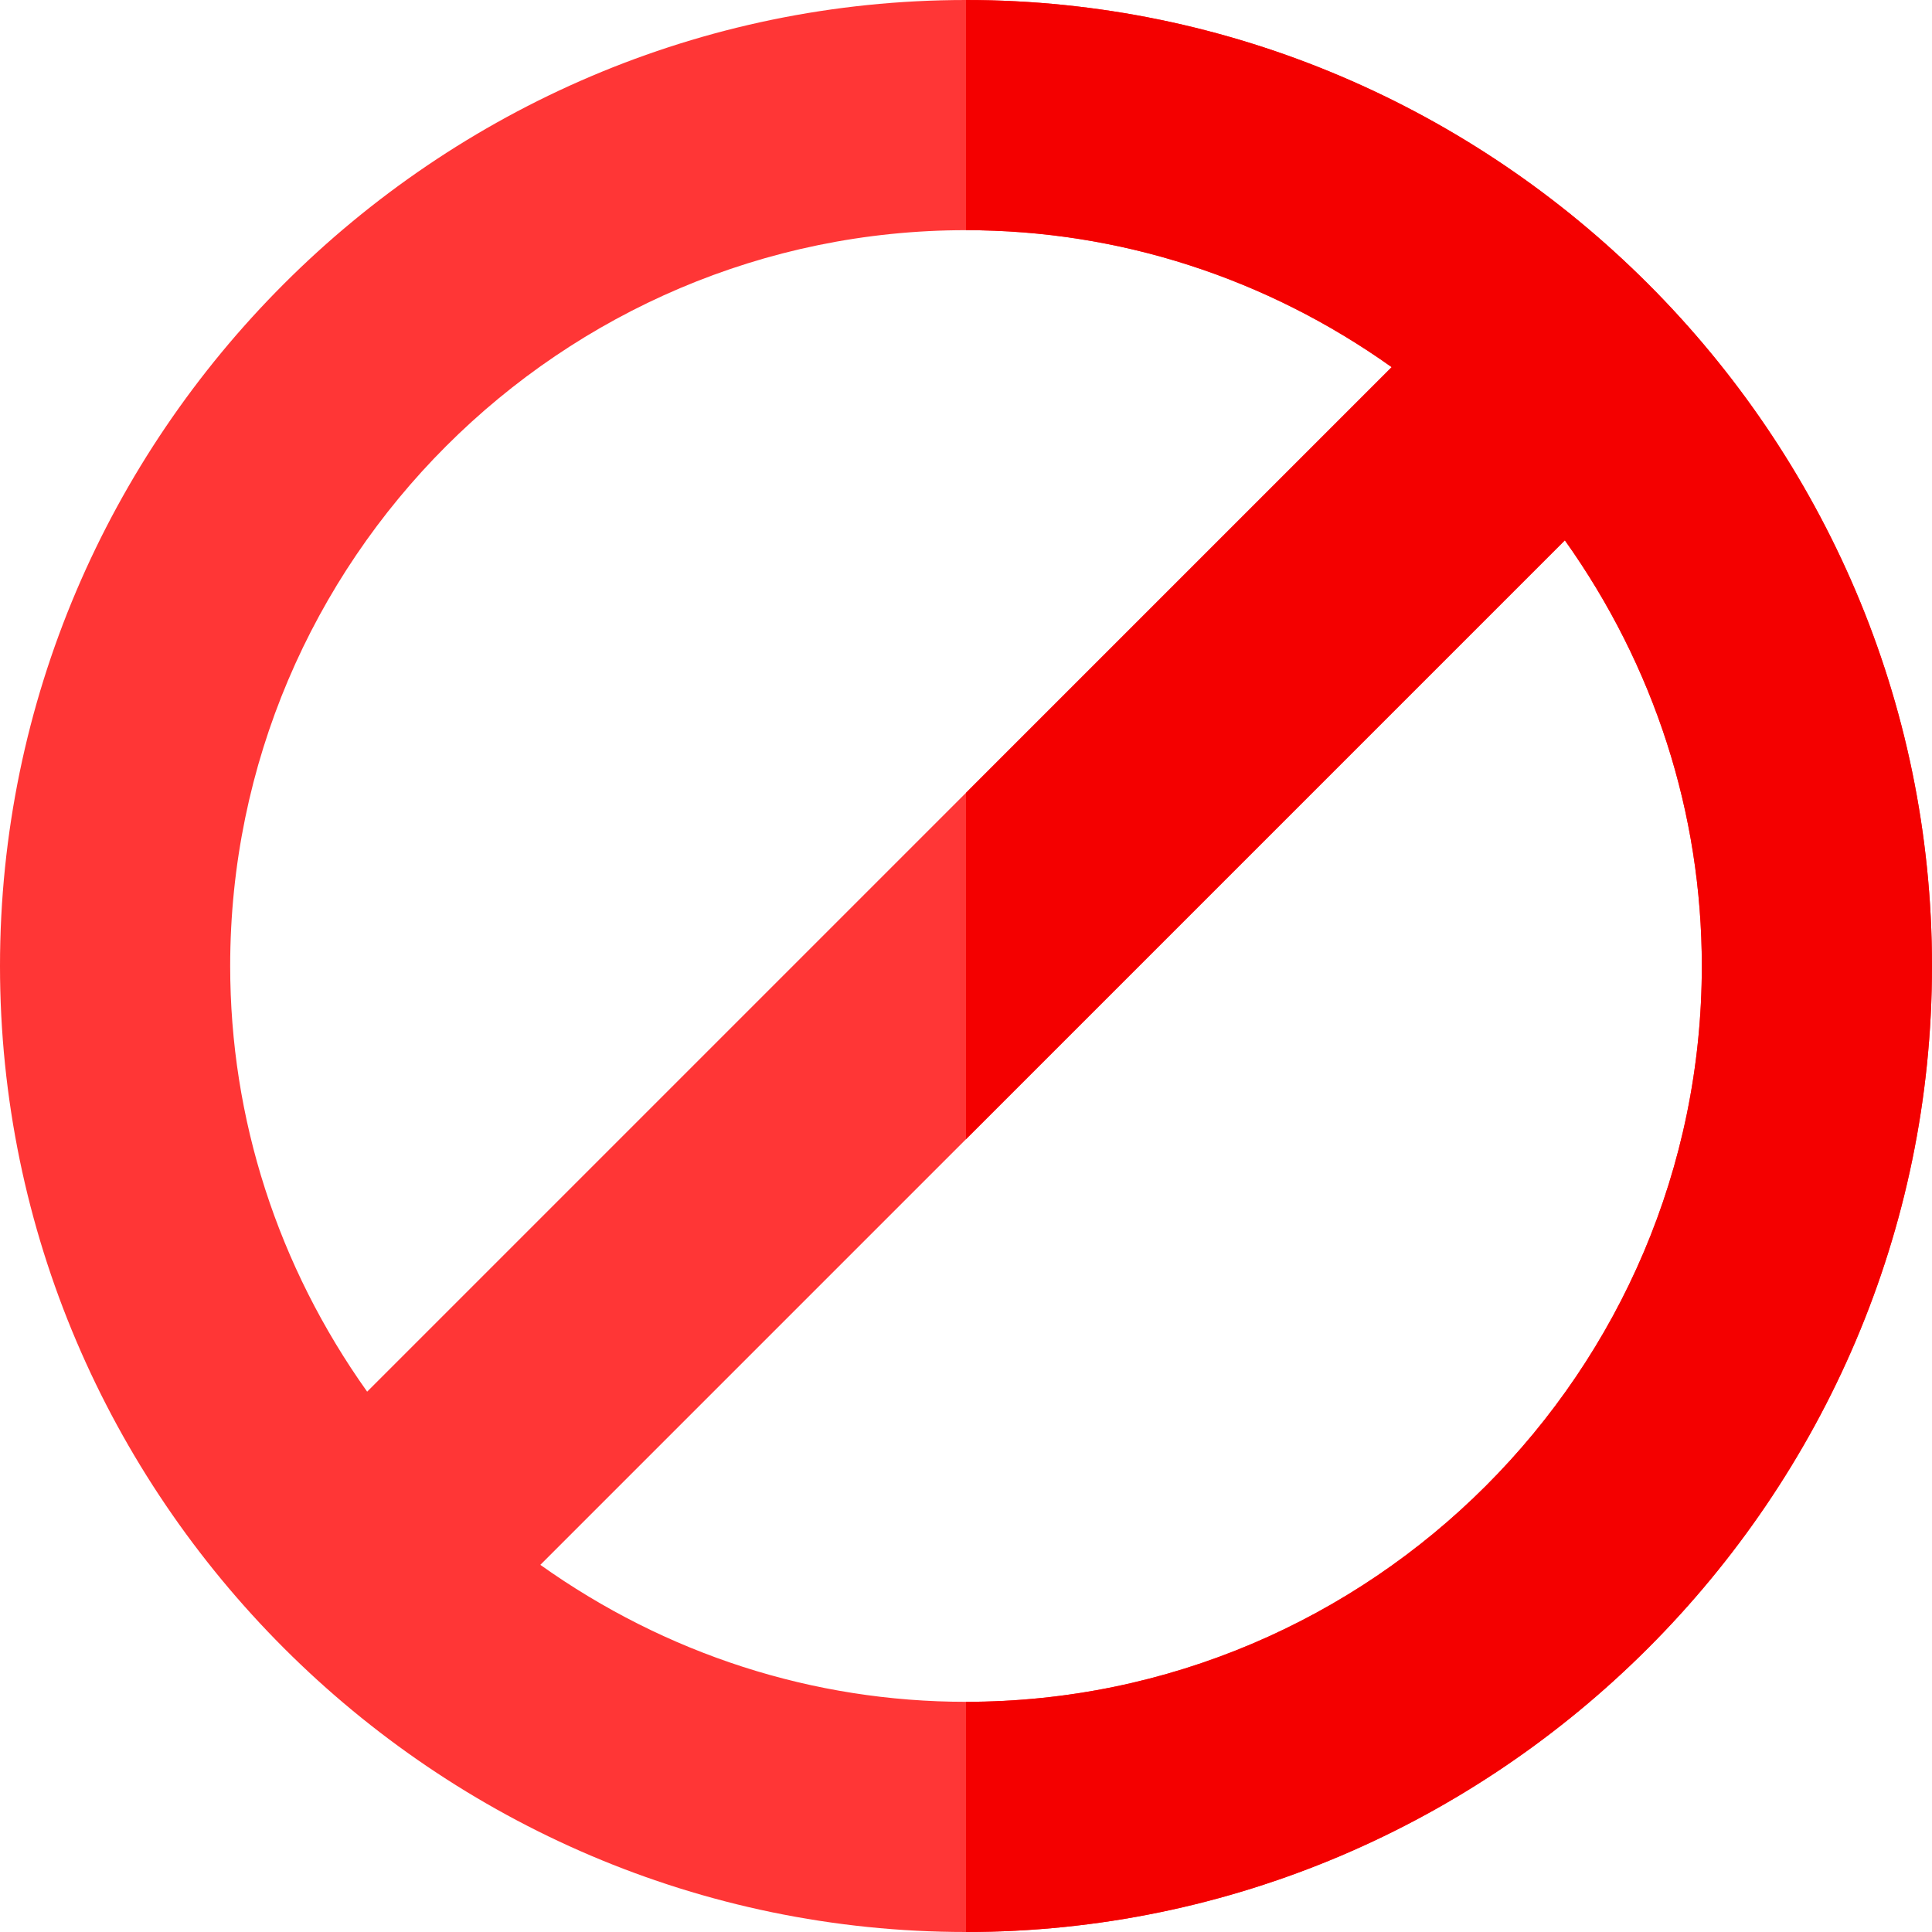 <svg xmlns="http://www.w3.org/2000/svg" width="28" height="28" viewBox="0 0 28 28" fill="none"><path d="M14 0C6.305 0 0 6.305 0 14C0 21.695 6.305 28 14 28C21.695 28 28 21.695 28 14C28 6.305 21.695 0 14 0ZM3.336 14C3.336 8.127 8.127 3.336 14 3.336C16.215 3.336 18.348 4.025 20.169 5.321L14 11.49L5.321 20.169C4.025 18.348 3.336 16.215 3.336 14ZM14 24.664C11.785 24.664 9.652 23.975 7.831 22.679L22.679 7.831C23.975 9.652 24.664 11.785 24.664 14C24.664 19.873 19.873 24.664 14 24.664Z" fill="#FF3636"></path><path d="M28 14C28 21.695 21.695 28 14 28V24.664C19.873 24.664 24.664 19.873 24.664 14C24.664 11.785 23.975 9.652 22.679 7.831L14 16.51V11.49L20.169 5.321C18.348 4.025 16.215 3.336 14 3.336V0C21.695 0 28 6.305 28 14Z" fill="#F40000"></path></svg>